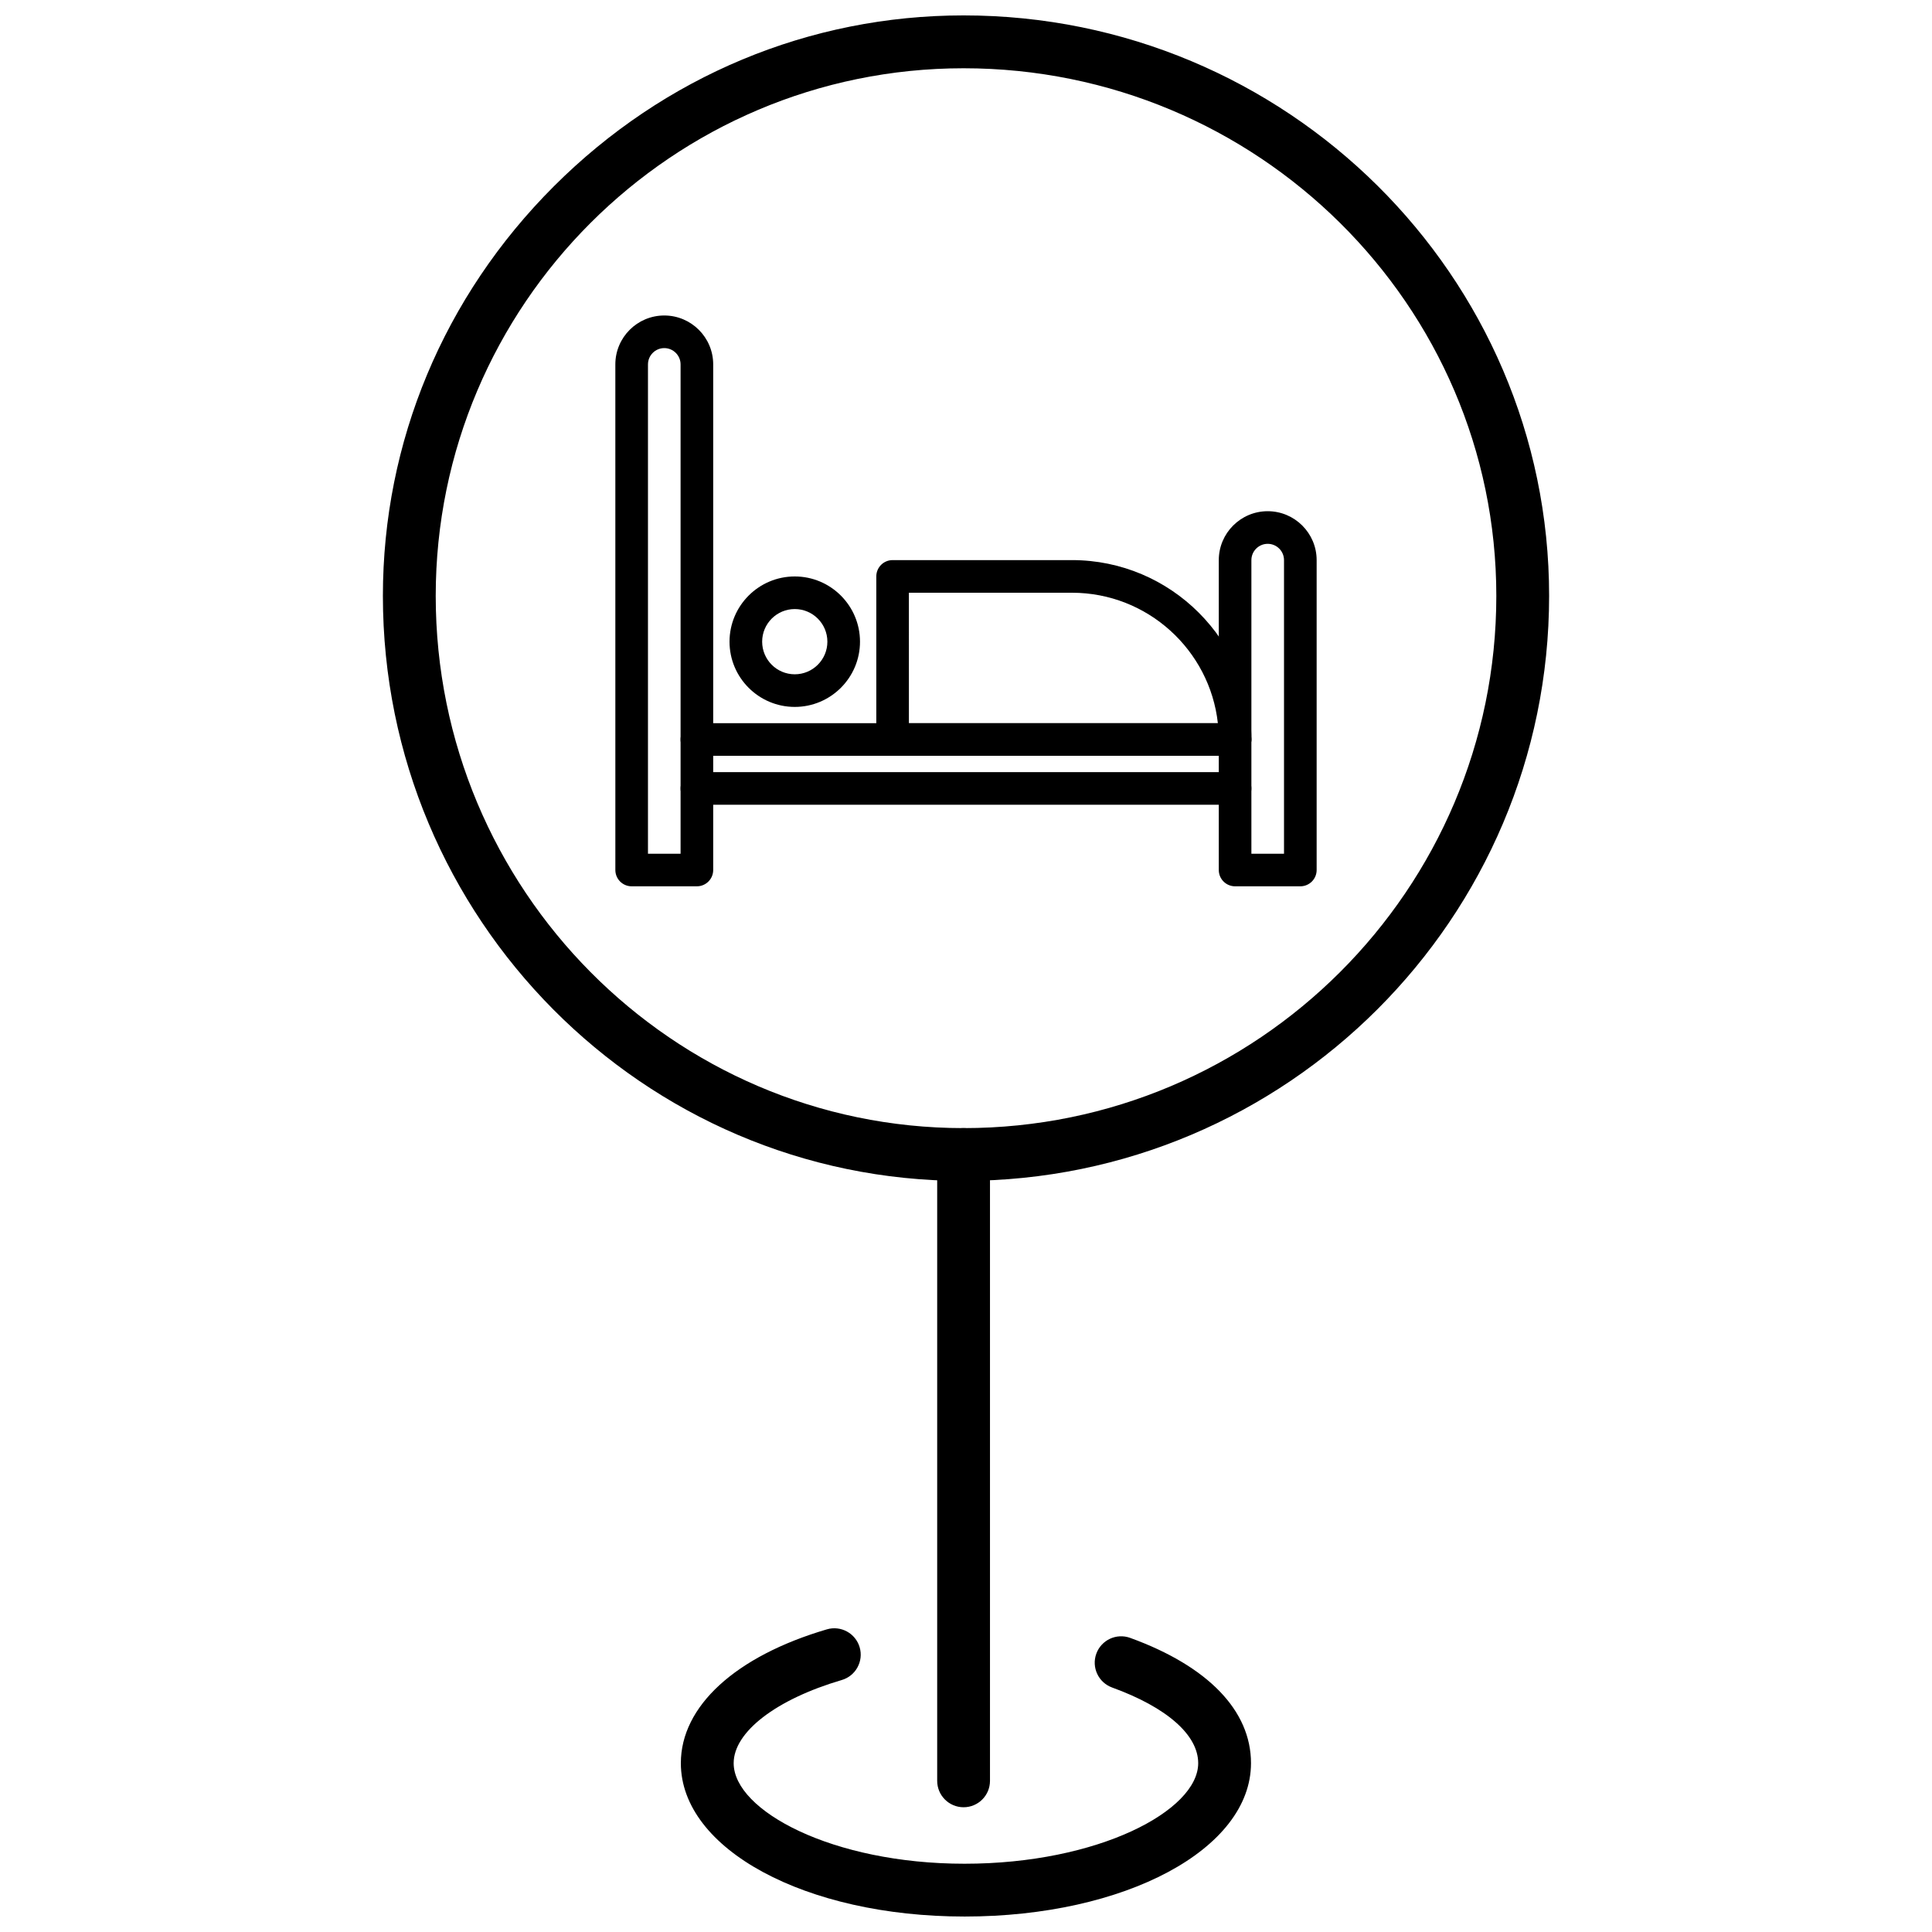 <?xml version="1.0" encoding="UTF-8"?>
<!-- Uploaded to: SVG Repo, www.svgrepo.com, Generator: SVG Repo Mixer Tools -->
<svg width="800px" height="800px" version="1.1" viewBox="144 144 512 512" xmlns="http://www.w3.org/2000/svg">
 <defs>
  <clipPath id="b">
   <path d="m245 148.09h310v308.91h-310z"/>
  </clipPath>
  <clipPath id="a">
   <path d="m324 575h152v76.902h-152z"/>
  </clipPath>
 </defs>
 <g clip-path="url(#b)">
  <path d="m399.36 456.95c-84.852 0-153.89-69.551-153.89-155.04 0-40.785 16.094-79.332 45.312-108.54 29.219-29.207 67.777-45.289 108.57-45.289 85.562 0 155.18 69.008 155.18 153.82-0.004 85.484-69.613 155.04-155.18 155.04zm0-294.86c-77.137 0-139.89 62.727-139.89 139.83 0 77.77 62.754 141.04 139.89 141.04 77.848 0 141.18-63.27 141.18-141.04 0-77.102-63.332-139.83-141.18-139.83z"/>
 </g>
 <path d="m399.36 622.94c-3.863 0-6.996-3.133-6.996-6.996v-165.99c0-3.863 3.133-6.996 6.996-6.996s6.996 3.133 6.996 6.996v165.99c0 3.863-3.133 6.996-6.996 6.996z"/>
 <g clip-path="url(#a)">
  <path d="m399.6 651.9c-42.152 0-75.168-17.855-75.168-40.648 0-15.078 14.465-28.332 38.695-35.457 3.703-1.09 7.594 1.031 8.688 4.738 1.09 3.707-1.031 7.598-4.738 8.688-17.406 5.121-28.648 13.766-28.648 22.035 0 12.582 26.16 26.652 61.172 26.652 35.449 0 61.934-14.07 61.934-26.652 0-7.477-8.312-14.785-22.809-20.047-3.633-1.32-5.512-5.332-4.191-8.965 1.32-3.633 5.336-5.504 8.965-4.191 20.652 7.5 32.027 19.289 32.027 33.203 0 22.789-33.348 40.645-75.926 40.645z"/>
 </g>
 <path d="m328.68 378.88h-17.281c-2.391 0-4.324-1.93-4.324-4.32l-0.004-133.99c0-7.148 5.816-12.961 12.965-12.961 7.156 0 12.969 5.816 12.969 12.961v133.99c0 2.387-1.934 4.32-4.324 4.32zm-12.961-8.637h8.641v-129.67c0-2.383-1.941-4.324-4.324-4.324-2.375 0-4.316 1.941-4.316 4.324z"/>
 <path d="m488.6 378.88h-17.289c-2.387 0-4.32-1.93-4.32-4.32v-82.121c0-7.148 5.812-12.965 12.961-12.965 7.152 0 12.973 5.816 12.973 12.965v82.121c0 2.387-1.934 4.32-4.324 4.32zm-12.969-8.637h8.645v-77.805c0-2.379-1.938-4.32-4.32-4.32-2.383 0-4.324 1.945-4.324 4.32z"/>
 <path d="m471.31 344.3h-142.63c-2.387 0-4.32-1.934-4.32-4.324 0-2.387 1.934-4.32 4.32-4.32h142.63c2.387 0 4.32 1.934 4.32 4.32 0.004 2.391-1.934 4.324-4.316 4.324z"/>
 <path d="m471.31 357.27h-142.63c-2.387 0-4.32-1.934-4.32-4.32 0-2.391 1.934-4.324 4.32-4.324h142.63c2.387 0 4.32 1.934 4.32 4.324 0.004 2.387-1.934 4.32-4.316 4.32z"/>
 <path d="m471.31 344.3h-90.758c-2.391 0-4.324-1.934-4.324-4.324v-43.219c0-2.391 1.934-4.324 4.324-4.324h47.539c26.223 0 47.543 21.328 47.543 47.543-0.004 2.391-1.941 4.324-4.324 4.324zm-86.441-8.641h81.879c-2.152-19.418-18.672-34.578-38.664-34.578h-43.219z"/>
 <path d="m354.62 331.34c-9.535 0-17.289-7.75-17.289-17.285 0-9.535 7.754-17.289 17.289-17.289 9.531 0 17.289 7.754 17.289 17.289 0 9.535-7.758 17.285-17.289 17.285zm0-25.934c-4.769 0-8.641 3.875-8.641 8.645 0 4.766 3.871 8.645 8.641 8.645 4.766 0 8.645-3.875 8.645-8.645 0-4.766-3.883-8.645-8.645-8.645z"/>
</svg>